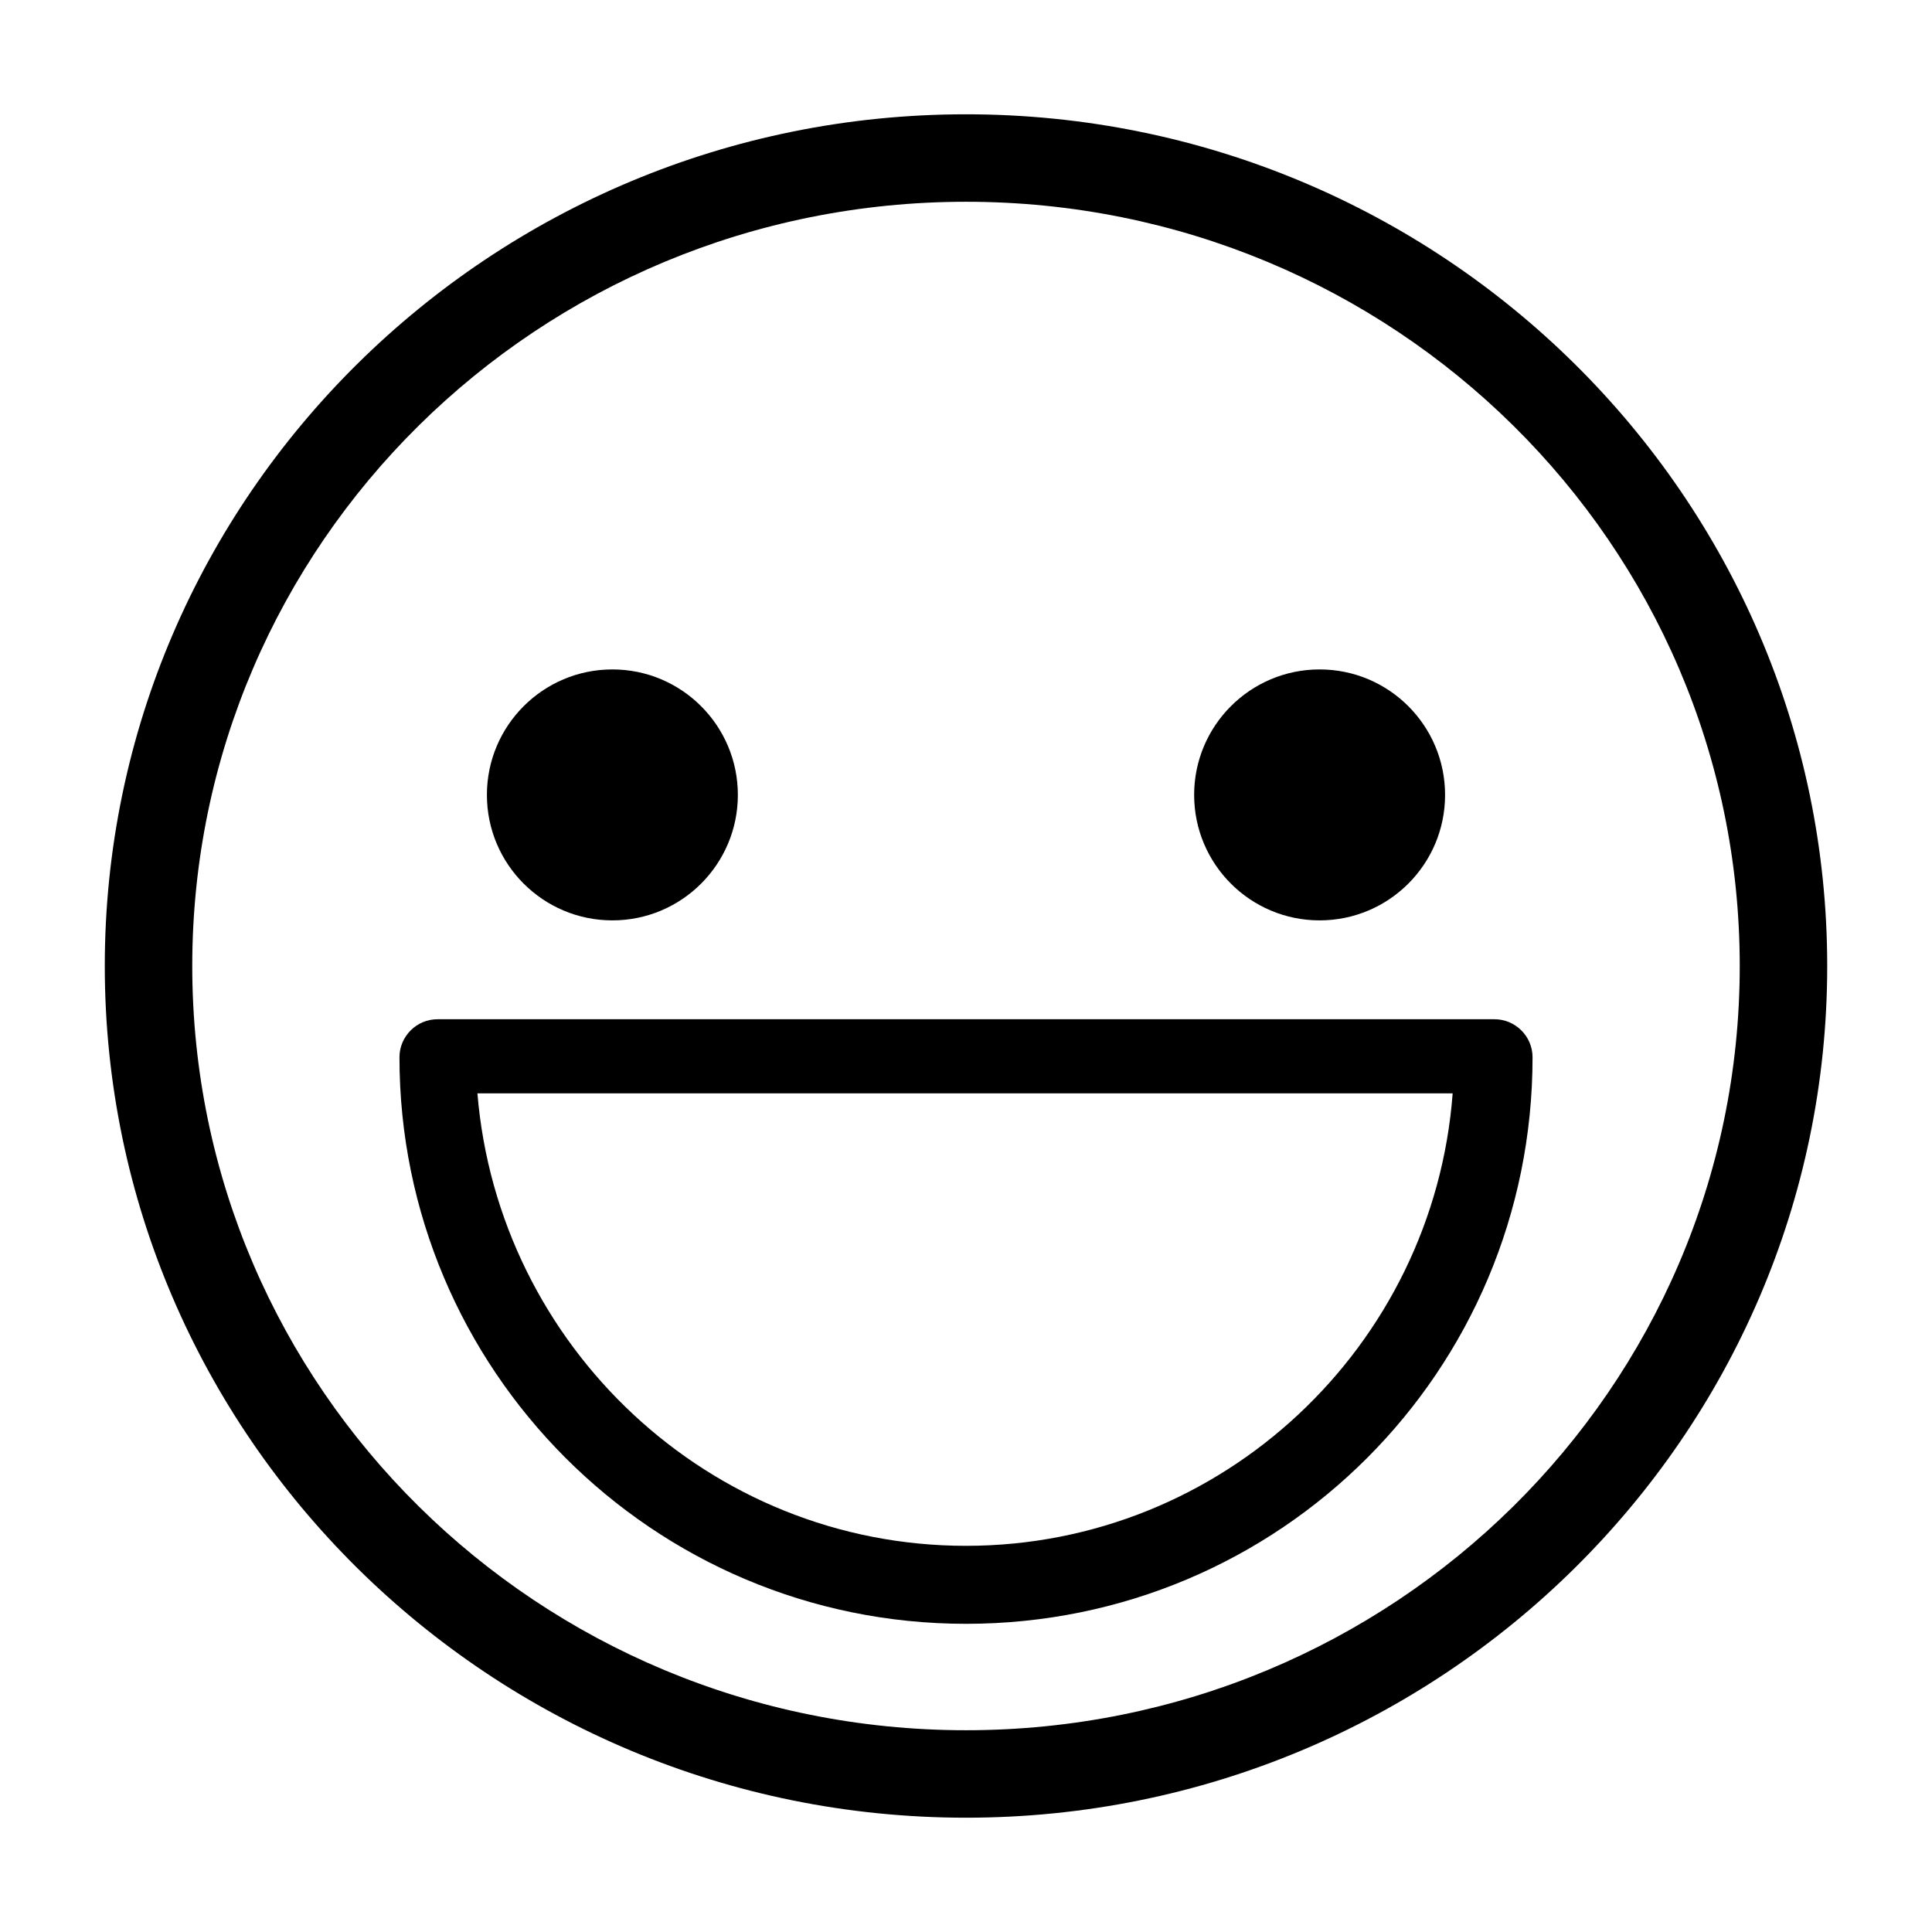<?xml version="1.0" encoding="UTF-8"?>
<!-- Uploaded to: SVG Repo, www.svgrepo.com, Generator: SVG Repo Mixer Tools -->
<svg fill="#000000" width="800px" height="800px" version="1.1" viewBox="144 144 512 512" xmlns="http://www.w3.org/2000/svg">
 <g>
  <path d="m400 174.29c-125.95 0-228.23 101.27-228.23 225.71s102.27 225.71 228.23 225.71 228.23-101.27 228.23-225.71c-0.004-124.44-102.28-225.71-228.23-225.71zm0 428.24c-113.36 0-205.05-90.688-205.05-202.53 0-111.85 91.691-202.53 205.05-202.53 113.36 0 205.05 90.684 205.05 202.53 0 111.84-91.695 202.53-205.05 202.53z"/>
  <path d="m339.54 354.66c0 18.363-14.891 33.25-33.254 33.25-18.363 0-33.25-14.887-33.25-33.25s14.887-33.254 33.25-33.254c18.363 0 33.254 14.891 33.254 33.254"/>
  <path d="m526.96 354.66c0 18.363-14.887 33.25-33.25 33.25s-33.25-14.887-33.25-33.25 14.887-33.254 33.25-33.254 33.25 14.891 33.25 33.254"/>
  <path d="m259.94 414.11c-5.543 0-10.078 4.535-10.078 10.078 0 82.625 67.008 150.14 150.14 150.14s150.14-67.008 150.14-150.14c0-5.543-4.535-10.078-10.078-10.078zm140.06 139.55c-68.016 0-123.94-52.898-129.48-119.91h258.45c-5.035 67.008-60.961 119.91-128.97 119.91z"/>
 </g>
</svg>